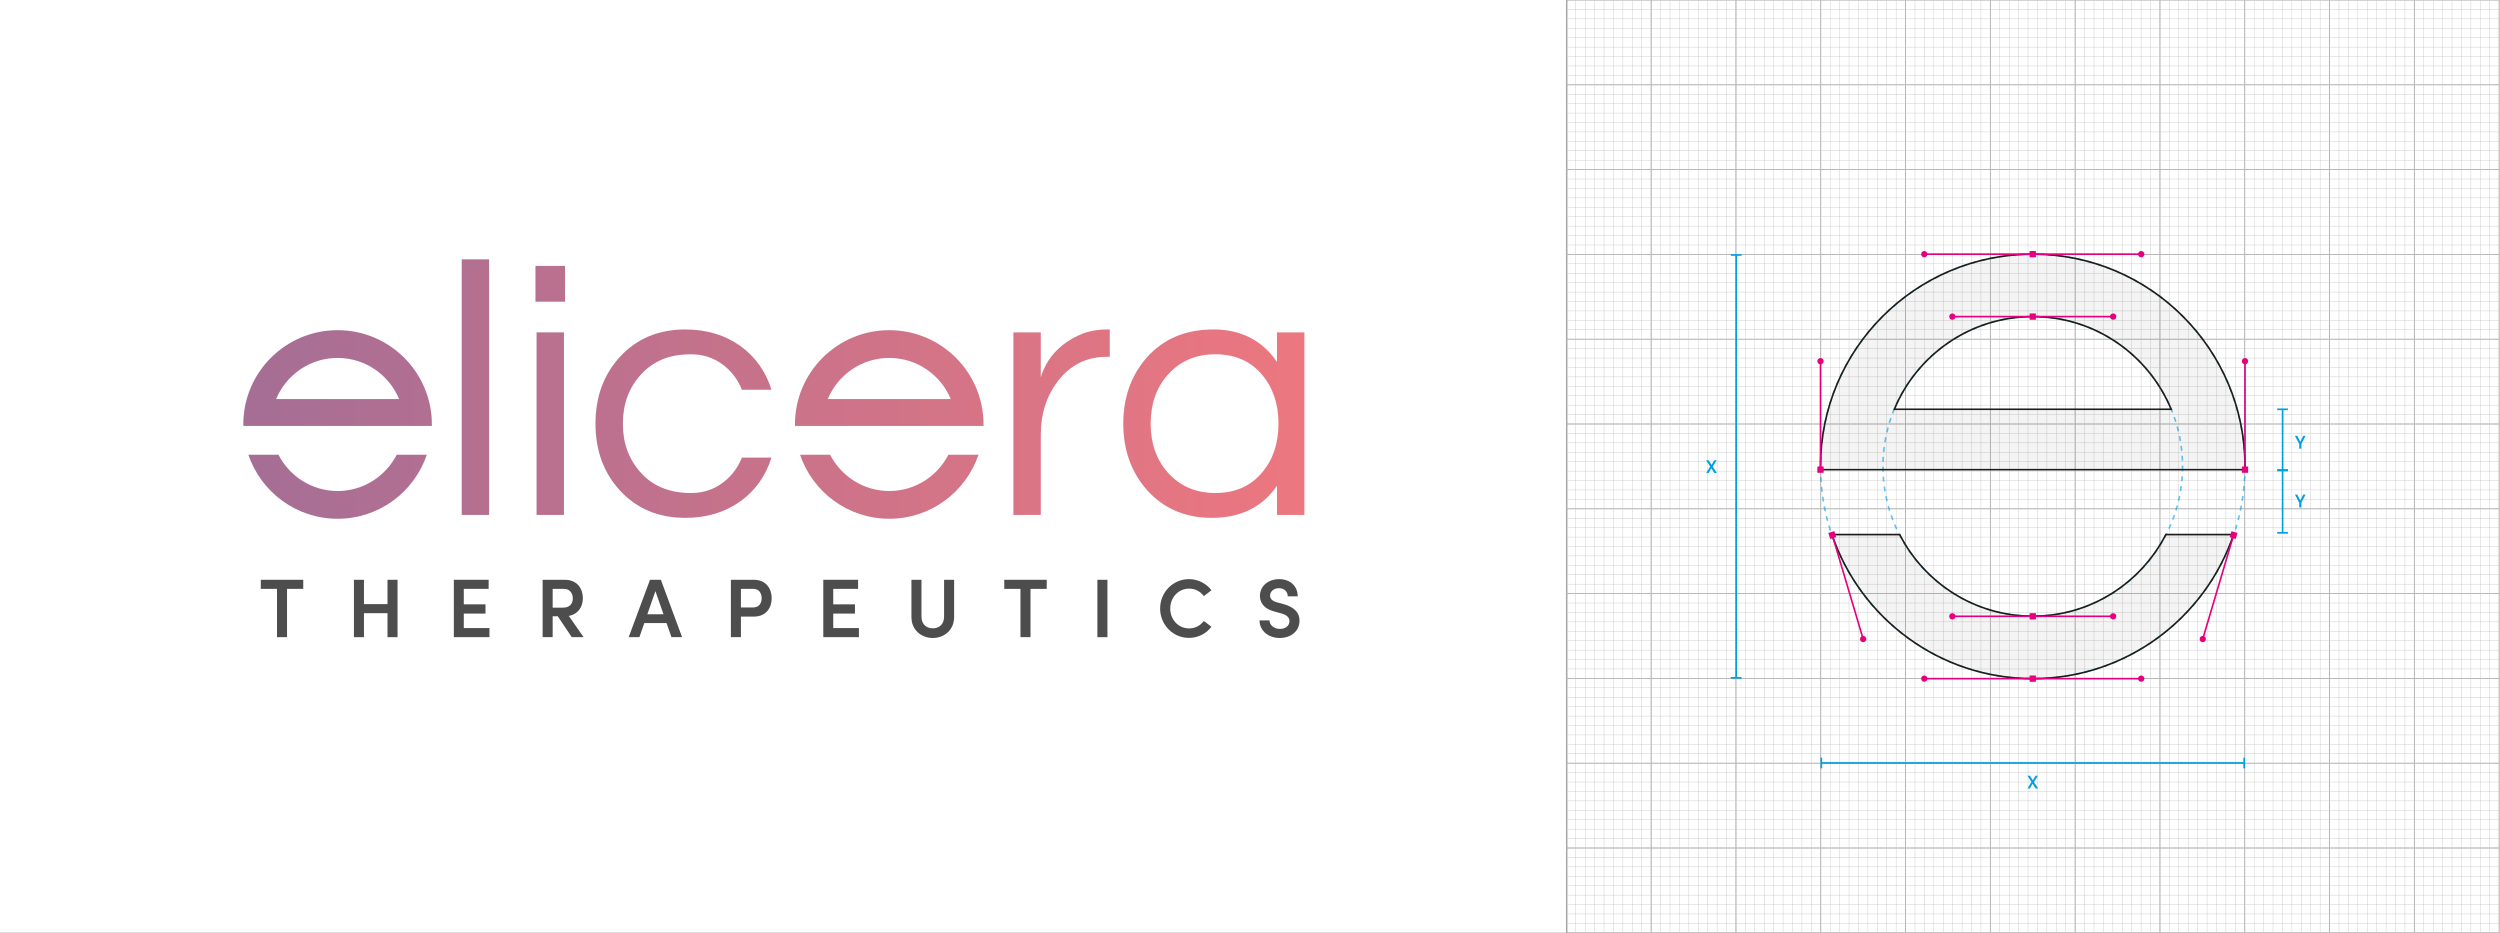 <?xml version="1.0" encoding="UTF-8"?><svg id="Layer_1" xmlns="http://www.w3.org/2000/svg" xmlns:xlink="http://www.w3.org/1999/xlink" viewBox="0 0 1500 559.68"><rect x="0" y="0" width="1500" height="559.68" fill="#333333" stroke="none"/><defs><style>.cls-1{stroke-dasharray:0 0 2.96 2.96;}.cls-1,.cls-2,.cls-3,.cls-4,.cls-5,.cls-6,.cls-7{stroke-miterlimit:10;}.cls-1,.cls-2,.cls-4,.cls-6,.cls-7{stroke-width:.99px;}.cls-1,.cls-3,.cls-4,.cls-5,.cls-6,.cls-7{fill:none;}.cls-1,.cls-4,.cls-6{stroke:#009ee2;}.cls-8{fill:url(#linear-gradient);}.cls-2{fill:rgba(29,29,27,.05);stroke:#1d1d1b;}.cls-9{fill:#fff;}.cls-10{fill:#009ee2;}.cls-11{fill:#e5007e;}.cls-12{fill:#4d4d4d;}.cls-3{stroke:#9c9b9b;stroke-width:.49px;}.cls-13{fill:url(#linear-gradient-8);}.cls-14{fill:url(#linear-gradient-9);}.cls-15{fill:url(#linear-gradient-3);}.cls-16{fill:url(#linear-gradient-4);}.cls-17{fill:url(#linear-gradient-2);}.cls-18{fill:url(#linear-gradient-6);}.cls-19{fill:url(#linear-gradient-7);}.cls-20{fill:url(#linear-gradient-5);}.cls-21{opacity:.6;}.cls-4{stroke-dasharray:0 0 2.97 2.97;}.cls-5{stroke:#c6c6c5;stroke-width:.25px;}.cls-7{stroke:#e5007e;}</style><linearGradient id="linear-gradient" x1="145.45" y1="232.28" x2="789.37" y2="232.28" gradientUnits="userSpaceOnUse"><stop offset="0" stop-color="#a56e95"/><stop offset="1" stop-color="#ed777f"/></linearGradient><linearGradient id="linear-gradient-2" x1="145.45" y1="234.25" x2="789.37" y2="234.25" xlink:href="#linear-gradient"/><linearGradient id="linear-gradient-3" x1="145.45" y1="254.19" x2="789.37" y2="254.19" xlink:href="#linear-gradient"/><linearGradient id="linear-gradient-4" x1="145.45" y1="253.31" x2="789.37" y2="253.31" xlink:href="#linear-gradient"/><linearGradient id="linear-gradient-5" x1="145.45" y1="254.19" x2="789.37" y2="254.19" xlink:href="#linear-gradient"/><linearGradient id="linear-gradient-6" x1="145.45" y1="226.82" x2="789.37" y2="226.82" xlink:href="#linear-gradient"/><linearGradient id="linear-gradient-7" y1="292.05" x2="789.37" y2="292.05" xlink:href="#linear-gradient"/><linearGradient id="linear-gradient-8" x1="145.45" y1="226.82" x2="789.37" y2="226.82" xlink:href="#linear-gradient"/><linearGradient id="linear-gradient-9" x1="145.45" y1="292.05" x2="789.37" y2="292.05" xlink:href="#linear-gradient"/></defs><rect class="cls-9" y="0" width="939.81" height="559.68"/><g><g><path class="cls-8" d="M293.47,308.96h-16.43V155.61h16.43v153.35Z"/><path class="cls-17" d="M339.03,159.55v21.47h-17.75v-21.47h17.75Zm-17.09,39.87h16.43v109.53h-16.43v-109.53Z"/><path class="cls-15" d="M414.68,295.81c7.01,0,13.22-1.97,18.62-5.91,5.4-3.94,9.34-9.05,11.83-15.33h17.75c-3.36,10.81-9.5,19.5-18.4,26.07-9.35,6.72-20.45,10.08-33.3,10.08-16.07,0-29.14-5.48-39.21-16.43-9.79-10.66-14.68-24.02-14.68-40.09s4.89-29.43,14.68-40.09c10.08-10.95,23.15-16.43,39.21-16.43,12.85,0,23.95,3.36,33.3,10.08,8.91,6.57,15.04,15.26,18.4,26.07h-17.75c-2.48-6.28-6.43-11.39-11.83-15.33-5.4-3.94-11.61-5.91-18.62-5.91s-12.96,1.1-17.85,3.29c-4.9,2.19-9.02,5.19-12.38,8.98-7.16,7.89-10.73,17.67-10.73,29.35s3.58,21.47,10.73,29.35c7.3,8.18,17.38,12.27,30.23,12.27Z"/><path class="cls-16" d="M665.87,197.67v16.43h-1.97c-11.83,0-21.47,4.75-28.92,14.24-7.01,9.06-10.51,19.86-10.51,32.42v48.19h-16.43v-109.53h16.43v26.95c3.51-11.39,11.1-19.79,22.78-25.19,4.82-2.33,10.66-3.51,17.53-3.51h1.09Z"/><path class="cls-20" d="M766.2,291.43c-8.76,12.85-21.83,19.28-39.21,19.28-15.77,0-28.63-5.48-38.56-16.43-9.64-10.81-14.46-24.17-14.46-40.09s4.82-29.28,14.46-40.09c9.93-10.95,23.15-16.43,39.65-16.43s29.21,6.5,38.12,19.5v-17.74h16.43v109.53h-16.43v-17.52Zm-37.02,4.38c11.83,0,21.18-4.09,28.04-12.27,6.57-7.74,9.86-17.52,9.86-29.35s-3.29-21.61-9.86-29.35c-6.87-8.18-16.21-12.27-28.04-12.27s-21.18,4.09-28.48,12.27c-6.87,7.74-10.3,17.52-10.3,29.35s3.43,21.62,10.3,29.35c7.3,8.18,16.79,12.27,28.48,12.27Z"/><g><path class="cls-18" d="M162.67,255.55h96.42c0-.29,.04-.58,.04-.87,0-31.25-25.33-56.58-56.58-56.58s-56.58,25.33-56.58,56.58c0,.29,.04,.58,.04,.87h16.65Zm39.89-40.8c16.63,0,30.9,10.22,36.9,24.7h-73.8c6-14.48,20.27-24.7,36.9-24.7Z"/><path class="cls-19" d="M238.03,272.85c-6.62,12.89-20.01,21.76-35.47,21.76s-28.85-8.87-35.47-21.76h-18.07c7.58,22.32,28.66,38.41,53.54,38.41s45.96-16.08,53.54-38.41h-18.07Z"/></g><g><path class="cls-13" d="M493.67,255.55h96.42c0-.29,.04-.58,.04-.87,0-31.25-25.33-56.58-56.58-56.58s-56.58,25.33-56.58,56.58c0,.29,.04,.58,.04,.87h16.65Zm39.89-40.8c16.63,0,30.9,10.22,36.9,24.7h-73.8c6-14.48,20.27-24.7,36.9-24.7Z"/><path class="cls-14" d="M569.03,272.85c-6.62,12.89-20.01,21.76-35.47,21.76s-28.85-8.87-35.47-21.76h-18.07c7.58,22.32,28.66,38.41,53.54,38.41s45.96-16.08,53.54-38.41h-18.07Z"/></g></g><g><path class="cls-12" d="M181.94,353.32h-9.72v28.97h-6.02v-28.97h-9.72v-5.45h25.47v5.45Z"/><path class="cls-12" d="M238.52,347.88v34.42h-6.02v-14.39h-14.12v14.39h-6.02v-34.42h6.02v14.59h14.12v-14.59h6.02Z"/><path class="cls-12" d="M293.67,376.85v5.44h-21.37v-34.42h20.88v5.45h-14.91v9.29h13.03v5.54h-13.03v8.69h15.4Z"/><path class="cls-12" d="M334.66,369.75h-3.06v12.54h-6.02v-34.42h13.33c7.6,0,10.81,5.54,10.81,11.04,0,4.89-2.52,9.54-8.44,10.64l8.88,12.74h-7.11l-8.39-12.54Zm-3.06-5.14h6.07c4.25,0,6.02-2.45,6.02-5.59s-1.93-5.69-5.23-5.69h-6.86v11.29Z"/><path class="cls-12" d="M399.92,373.85h-13.33l-2.96,8.44h-6.42l12.79-34.42h6.52l12.73,34.42h-6.37l-2.96-8.44Zm-1.83-5.3l-4.84-13.89-4.84,13.89h9.67Z"/><path class="cls-12" d="M463.02,358.92c0,5.59-3.21,11.04-10.71,11.04h-7.75v12.34h-6.02v-34.42h13.77c7.5,0,10.71,5.54,10.71,11.04Zm-6.02,0c0-2.7-1.38-5.59-4.84-5.59h-7.6v11.14h7.45c3.55,0,4.99-2.75,4.99-5.54Z"/><path class="cls-12" d="M515.35,376.85v5.44h-21.37v-34.42h20.88v5.45h-14.91v9.29h13.03v5.54h-13.03v8.69h15.4Z"/><path class="cls-12" d="M546.86,370.2v-22.33h6.02v22.03c0,4.95,3.21,7.09,6.81,7.09s6.76-2.15,6.76-7.09v-22.03h6.02v22.33c0,7.84-5.97,12.59-12.79,12.59s-12.83-4.75-12.83-12.59Z"/><path class="cls-12" d="M628.02,353.32h-9.72v28.97h-6.02v-28.97h-9.72v-5.45h25.47v5.45Z"/><path class="cls-12" d="M658.44,347.88h6.02v34.42h-6.02v-34.42Z"/><path class="cls-12" d="M696.07,365.11c0-9.74,7.7-17.63,17.27-17.63,5.58,0,10.47,2.65,13.52,6.69l-4.54,3.5c-2.07-2.75-5.13-4.5-8.83-4.5-6.47,0-11.35,5.34-11.35,11.94s4.79,11.94,11.35,11.94c3.7,0,6.76-1.75,8.83-4.45l4.54,3.45c-3.06,4.1-7.95,6.69-13.52,6.69-9.57,0-17.27-7.89-17.27-17.63Z"/><path class="cls-12" d="M755.71,372.25h5.97c.05,2.65,2.57,5.09,6.32,5.09,3.45,0,5.68-2,5.68-4.7,0-2.4-2.02-3.8-4.89-4.59l-4.24-1.2c-7.31-1.9-8.59-6.34-8.59-9.34,0-6.09,5.28-10.04,11.55-10.04s11.11,3.9,11.11,10.34h-5.97c0-2.85-2.12-4.9-5.28-4.9-2.91,0-5.33,1.8-5.33,4.5,0,.95,.3,3,4.19,4l4.05,1.1c5.33,1.5,9.43,4.4,9.43,9.89,0,6.29-5.18,10.39-11.85,10.39-7.26,0-12.14-4.75-12.14-10.54Z"/></g></g><g><rect class="cls-9" x="940.32" y="0" width="559.68" height="559.68"/><g><g><line class="cls-3" x1="939.81" x2="1499.49"/><line class="cls-3" x1="939.81" y1="50.88" x2="1499.49" y2="50.88"/><line class="cls-3" x1="939.81" y1="101.76" x2="1499.49" y2="101.76"/><line class="cls-3" x1="939.81" y1="152.64" x2="1499.49" y2="152.64"/><line class="cls-3" x1="939.81" y1="203.52" x2="1499.49" y2="203.52"/><line class="cls-3" x1="939.81" y1="254.4" x2="1499.49" y2="254.4"/><line class="cls-3" x1="939.81" y1="305.28" x2="1499.49" y2="305.28"/><line class="cls-3" x1="939.81" y1="356.16" x2="1499.49" y2="356.16"/><line class="cls-3" x1="939.81" y1="407.04" x2="1499.49" y2="407.04"/><line class="cls-3" x1="939.81" y1="457.92" x2="1499.49" y2="457.92"/><line class="cls-3" x1="939.81" y1="508.8" x2="1499.49" y2="508.8"/><line class="cls-3" x1="939.81" y1="559.68" x2="1499.49" y2="559.68"/></g><g><line class="cls-3" x1="1499.49" x2="1499.49" y2="559.68"/><line class="cls-3" x1="1448.61" x2="1448.61" y2="559.68"/><line class="cls-3" x1="1397.73" x2="1397.73" y2="559.68"/><line class="cls-3" x1="1346.85" x2="1346.85" y2="559.68"/><line class="cls-3" x1="1295.97" x2="1295.97" y2="559.68"/><line class="cls-3" x1="1245.09" x2="1245.09" y2="559.68"/><line class="cls-3" x1="1194.21" x2="1194.21" y2="559.68"/><line class="cls-3" x1="1143.33" x2="1143.33" y2="559.68"/><line class="cls-3" x1="1092.45" x2="1092.45" y2="559.68"/><line class="cls-3" x1="1041.57" x2="1041.57" y2="559.68"/><line class="cls-3" x1="990.69" x2="990.69" y2="559.68"/><line class="cls-3" x1="939.81" x2="939.81" y2="559.68"/></g></g><g><g><line class="cls-5" x1="939.81" x2="1499.49"/><line class="cls-5" x1="939.81" y1="5.65" x2="1499.49" y2="5.65"/><line class="cls-5" x1="939.81" y1="11.31" x2="1499.49" y2="11.31"/><line class="cls-5" x1="939.81" y1="16.96" x2="1499.49" y2="16.96"/><line class="cls-5" x1="939.81" y1="22.61" x2="1499.49" y2="22.61"/><line class="cls-5" x1="939.81" y1="28.27" x2="1499.49" y2="28.27"/><line class="cls-5" x1="939.81" y1="33.92" x2="1499.49" y2="33.92"/><line class="cls-5" x1="939.81" y1="39.57" x2="1499.49" y2="39.57"/><line class="cls-5" x1="939.81" y1="45.23" x2="1499.49" y2="45.23"/><line class="cls-5" x1="939.81" y1="50.88" x2="1499.49" y2="50.88"/><line class="cls-5" x1="939.81" y1="56.53" x2="1499.49" y2="56.53"/><line class="cls-5" x1="939.81" y1="62.19" x2="1499.49" y2="62.19"/><line class="cls-5" x1="939.81" y1="67.84" x2="1499.49" y2="67.84"/><line class="cls-5" x1="939.81" y1="73.49" x2="1499.49" y2="73.49"/><line class="cls-5" x1="939.81" y1="79.15" x2="1499.49" y2="79.15"/><line class="cls-5" x1="939.81" y1="84.8" x2="1499.49" y2="84.8"/><line class="cls-5" x1="939.81" y1="90.45" x2="1499.49" y2="90.45"/><line class="cls-5" x1="939.81" y1="96.11" x2="1499.49" y2="96.11"/><line class="cls-5" x1="939.81" y1="101.76" x2="1499.49" y2="101.76"/><line class="cls-5" x1="939.81" y1="107.41" x2="1499.49" y2="107.41"/><line class="cls-5" x1="939.81" y1="113.07" x2="1499.49" y2="113.07"/><line class="cls-5" x1="939.81" y1="118.72" x2="1499.49" y2="118.72"/><line class="cls-5" x1="939.81" y1="124.37" x2="1499.49" y2="124.37"/><line class="cls-5" x1="939.81" y1="130.03" x2="1499.49" y2="130.03"/><line class="cls-5" x1="939.81" y1="135.68" x2="1499.49" y2="135.68"/><line class="cls-5" x1="939.81" y1="141.33" x2="1499.49" y2="141.33"/><line class="cls-5" x1="939.81" y1="146.99" x2="1499.49" y2="146.99"/><line class="cls-5" x1="939.81" y1="152.64" x2="1499.49" y2="152.64"/><line class="cls-5" x1="939.81" y1="158.29" x2="1499.49" y2="158.29"/><line class="cls-5" x1="939.81" y1="163.95" x2="1499.49" y2="163.95"/><line class="cls-5" x1="939.81" y1="169.6" x2="1499.49" y2="169.6"/><line class="cls-5" x1="939.81" y1="175.25" x2="1499.49" y2="175.25"/><line class="cls-5" x1="939.81" y1="180.91" x2="1499.49" y2="180.91"/><line class="cls-5" x1="939.81" y1="186.56" x2="1499.49" y2="186.56"/><line class="cls-5" x1="939.81" y1="192.21" x2="1499.49" y2="192.21"/><line class="cls-5" x1="939.81" y1="197.87" x2="1499.49" y2="197.87"/><line class="cls-5" x1="939.81" y1="203.52" x2="1499.49" y2="203.52"/><line class="cls-5" x1="939.81" y1="209.17" x2="1499.49" y2="209.17"/><line class="cls-5" x1="939.81" y1="214.83" x2="1499.49" y2="214.83"/><line class="cls-5" x1="939.81" y1="220.48" x2="1499.49" y2="220.48"/><line class="cls-5" x1="939.81" y1="226.13" x2="1499.49" y2="226.13"/><line class="cls-5" x1="939.81" y1="231.78" x2="1499.49" y2="231.78"/><line class="cls-5" x1="939.81" y1="237.44" x2="1499.49" y2="237.44"/><line class="cls-5" x1="939.81" y1="243.09" x2="1499.49" y2="243.09"/><line class="cls-5" x1="939.81" y1="248.74" x2="1499.49" y2="248.74"/><line class="cls-5" x1="939.81" y1="254.4" x2="1499.49" y2="254.4"/><line class="cls-5" x1="939.81" y1="260.05" x2="1499.49" y2="260.05"/><line class="cls-5" x1="939.81" y1="265.7" x2="1499.49" y2="265.7"/><line class="cls-5" x1="939.81" y1="271.36" x2="1499.49" y2="271.36"/><line class="cls-5" x1="939.81" y1="277.01" x2="1499.49" y2="277.01"/><line class="cls-5" x1="939.81" y1="282.66" x2="1499.49" y2="282.66"/><line class="cls-5" x1="939.81" y1="288.32" x2="1499.49" y2="288.32"/><line class="cls-5" x1="939.81" y1="293.97" x2="1499.49" y2="293.97"/><line class="cls-5" x1="939.81" y1="299.62" x2="1499.49" y2="299.62"/><line class="cls-5" x1="939.81" y1="305.28" x2="1499.49" y2="305.28"/><line class="cls-5" x1="939.81" y1="310.93" x2="1499.49" y2="310.93"/><line class="cls-5" x1="939.81" y1="316.58" x2="1499.49" y2="316.58"/><line class="cls-5" x1="939.81" y1="322.24" x2="1499.49" y2="322.24"/><line class="cls-5" x1="939.81" y1="327.89" x2="1499.49" y2="327.89"/><line class="cls-5" x1="939.81" y1="333.54" x2="1499.49" y2="333.54"/><line class="cls-5" x1="939.81" y1="339.2" x2="1499.49" y2="339.2"/><line class="cls-5" x1="939.81" y1="344.85" x2="1499.49" y2="344.85"/><line class="cls-5" x1="939.81" y1="350.5" x2="1499.49" y2="350.5"/><line class="cls-5" x1="939.81" y1="356.16" x2="1499.49" y2="356.16"/><line class="cls-5" x1="939.81" y1="361.81" x2="1499.49" y2="361.81"/><line class="cls-5" x1="939.81" y1="367.46" x2="1499.49" y2="367.46"/><line class="cls-5" x1="939.81" y1="373.12" x2="1499.49" y2="373.12"/><line class="cls-5" x1="939.81" y1="378.77" x2="1499.49" y2="378.77"/><line class="cls-5" x1="939.81" y1="384.42" x2="1499.49" y2="384.42"/><line class="cls-5" x1="939.81" y1="390.08" x2="1499.49" y2="390.08"/><line class="cls-5" x1="939.81" y1="395.73" x2="1499.49" y2="395.73"/><line class="cls-5" x1="939.81" y1="401.38" x2="1499.49" y2="401.38"/><line class="cls-5" x1="939.81" y1="407.04" x2="1499.49" y2="407.04"/><line class="cls-5" x1="939.81" y1="412.69" x2="1499.49" y2="412.69"/><line class="cls-5" x1="939.81" y1="418.34" x2="1499.49" y2="418.34"/><line class="cls-5" x1="939.81" y1="424" x2="1499.49" y2="424"/><line class="cls-5" x1="939.81" y1="429.65" x2="1499.49" y2="429.65"/><line class="cls-5" x1="939.81" y1="435.3" x2="1499.49" y2="435.3"/><line class="cls-5" x1="939.81" y1="440.96" x2="1499.49" y2="440.96"/><line class="cls-5" x1="939.81" y1="446.61" x2="1499.49" y2="446.61"/><line class="cls-5" x1="939.81" y1="452.26" x2="1499.49" y2="452.26"/><line class="cls-5" x1="939.81" y1="457.92" x2="1499.49" y2="457.92"/><line class="cls-5" x1="939.81" y1="463.57" x2="1499.49" y2="463.57"/><line class="cls-5" x1="939.81" y1="469.22" x2="1499.49" y2="469.22"/><line class="cls-5" x1="939.81" y1="474.88" x2="1499.49" y2="474.88"/><line class="cls-5" x1="939.81" y1="480.53" x2="1499.49" y2="480.53"/><line class="cls-5" x1="939.81" y1="486.18" x2="1499.49" y2="486.18"/><line class="cls-5" x1="939.81" y1="491.84" x2="1499.49" y2="491.84"/><line class="cls-5" x1="939.81" y1="497.49" x2="1499.49" y2="497.49"/><line class="cls-5" x1="939.81" y1="503.14" x2="1499.49" y2="503.14"/><line class="cls-5" x1="939.81" y1="508.8" x2="1499.49" y2="508.8"/><line class="cls-5" x1="939.81" y1="514.45" x2="1499.49" y2="514.45"/><line class="cls-5" x1="939.81" y1="520.1" x2="1499.49" y2="520.1"/><line class="cls-5" x1="939.81" y1="525.76" x2="1499.49" y2="525.76"/><line class="cls-5" x1="939.81" y1="531.41" x2="1499.49" y2="531.41"/><line class="cls-5" x1="939.81" y1="537.06" x2="1499.49" y2="537.06"/><line class="cls-5" x1="939.81" y1="542.72" x2="1499.49" y2="542.72"/><line class="cls-5" x1="939.81" y1="548.37" x2="1499.49" y2="548.37"/><line class="cls-5" x1="939.81" y1="554.02" x2="1499.49" y2="554.02"/><line class="cls-5" x1="939.81" y1="559.68" x2="1499.49" y2="559.68"/></g><g><line class="cls-5" x1="1499.49" x2="1499.49" y2="559.68"/><line class="cls-5" x1="1493.84" x2="1493.84" y2="559.68"/><line class="cls-5" x1="1488.18" x2="1488.18" y2="559.68"/><line class="cls-5" x1="1482.53" x2="1482.53" y2="559.68"/><line class="cls-5" x1="1476.88" x2="1476.88" y2="559.68"/><line class="cls-5" x1="1471.22" x2="1471.22" y2="559.68"/><line class="cls-5" x1="1465.57" x2="1465.57" y2="559.68"/><line class="cls-5" x1="1459.92" x2="1459.92" y2="559.68"/><line class="cls-5" x1="1454.26" x2="1454.26" y2="559.68"/><line class="cls-5" x1="1448.61" x2="1448.61" y2="559.68"/><line class="cls-5" x1="1442.96" x2="1442.96" y2="559.68"/><line class="cls-5" x1="1437.3" x2="1437.3" y2="559.68"/><line class="cls-5" x1="1431.65" x2="1431.65" y2="559.68"/><line class="cls-5" x1="1426" x2="1426" y2="559.68"/><line class="cls-5" x1="1420.34" x2="1420.34" y2="559.68"/><line class="cls-5" x1="1414.69" x2="1414.69" y2="559.68"/><line class="cls-5" x1="1409.04" x2="1409.04" y2="559.68"/><line class="cls-5" x1="1403.38" x2="1403.38" y2="559.68"/><line class="cls-5" x1="1397.73" x2="1397.73" y2="559.68"/><line class="cls-5" x1="1392.08" x2="1392.08" y2="559.68"/><line class="cls-5" x1="1386.42" x2="1386.42" y2="559.68"/><line class="cls-5" x1="1380.77" x2="1380.77" y2="559.68"/><line class="cls-5" x1="1375.12" x2="1375.12" y2="559.68"/><line class="cls-5" x1="1369.46" x2="1369.46" y2="559.68"/><line class="cls-5" x1="1363.81" x2="1363.81" y2="559.68"/><line class="cls-5" x1="1358.16" x2="1358.16" y2="559.68"/><line class="cls-5" x1="1352.5" x2="1352.5" y2="559.68"/><line class="cls-5" x1="1346.85" x2="1346.85" y2="559.68"/><line class="cls-5" x1="1341.2" x2="1341.2" y2="559.68"/><line class="cls-5" x1="1335.54" x2="1335.54" y2="559.68"/><line class="cls-5" x1="1329.89" x2="1329.89" y2="559.68"/><line class="cls-5" x1="1324.24" x2="1324.24" y2="559.68"/><line class="cls-5" x1="1318.58" x2="1318.58" y2="559.68"/><line class="cls-5" x1="1312.93" x2="1312.93" y2="559.68"/><line class="cls-5" x1="1307.28" x2="1307.28" y2="559.68"/><line class="cls-5" x1="1301.62" x2="1301.62" y2="559.68"/><line class="cls-5" x1="1295.97" x2="1295.97" y2="559.68"/><line class="cls-5" x1="1290.32" x2="1290.32" y2="559.68"/><line class="cls-5" x1="1284.66" x2="1284.66" y2="559.68"/><line class="cls-5" x1="1279.01" x2="1279.01" y2="559.68"/><line class="cls-5" x1="1273.36" x2="1273.36" y2="559.68"/><line class="cls-5" x1="1267.7" x2="1267.7" y2="559.68"/><line class="cls-5" x1="1262.05" x2="1262.05" y2="559.68"/><line class="cls-5" x1="1256.4" x2="1256.4" y2="559.68"/><line class="cls-5" x1="1250.74" x2="1250.74" y2="559.68"/><line class="cls-5" x1="1245.09" x2="1245.09" y2="559.68"/><line class="cls-5" x1="1239.44" x2="1239.44" y2="559.68"/><line class="cls-5" x1="1233.78" x2="1233.78" y2="559.68"/><line class="cls-5" x1="1228.13" x2="1228.13" y2="559.68"/><line class="cls-5" x1="1222.48" x2="1222.48" y2="559.68"/><line class="cls-5" x1="1216.82" x2="1216.82" y2="559.68"/><line class="cls-5" x1="1211.17" x2="1211.17" y2="559.68"/><line class="cls-5" x1="1205.52" x2="1205.52" y2="559.68"/><line class="cls-5" x1="1199.86" x2="1199.86" y2="559.68"/><line class="cls-5" x1="1194.21" x2="1194.21" y2="559.68"/><line class="cls-5" x1="1188.56" x2="1188.56" y2="559.68"/><line class="cls-5" x1="1182.9" x2="1182.9" y2="559.68"/><line class="cls-5" x1="1177.25" x2="1177.25" y2="559.68"/><line class="cls-5" x1="1171.6" x2="1171.6" y2="559.68"/><line class="cls-5" x1="1165.94" x2="1165.94" y2="559.68"/><line class="cls-5" x1="1160.29" x2="1160.29" y2="559.68"/><line class="cls-5" x1="1154.64" x2="1154.64" y2="559.68"/><line class="cls-5" x1="1148.99" x2="1148.99" y2="559.68"/><line class="cls-5" x1="1143.33" x2="1143.33" y2="559.68"/><line class="cls-5" x1="1137.68" x2="1137.68" y2="559.68"/><line class="cls-5" x1="1132.03" x2="1132.03" y2="559.68"/><line class="cls-5" x1="1126.37" x2="1126.37" y2="559.68"/><line class="cls-5" x1="1120.72" x2="1120.72" y2="559.68"/><line class="cls-5" x1="1115.07" x2="1115.07" y2="559.68"/><line class="cls-5" x1="1109.41" x2="1109.41" y2="559.68"/><line class="cls-5" x1="1103.76" x2="1103.76" y2="559.68"/><line class="cls-5" x1="1098.11" x2="1098.11" y2="559.68"/><line class="cls-5" x1="1092.45" x2="1092.45" y2="559.68"/><line class="cls-5" x1="1086.8" x2="1086.8" y2="559.68"/><line class="cls-5" x1="1081.15" x2="1081.15" y2="559.68"/><line class="cls-5" x1="1075.49" x2="1075.49" y2="559.68"/><line class="cls-5" x1="1069.84" x2="1069.84" y2="559.68"/><line class="cls-5" x1="1064.19" x2="1064.19" y2="559.68"/><line class="cls-5" x1="1058.53" x2="1058.53" y2="559.68"/><line class="cls-5" x1="1052.88" x2="1052.88" y2="559.68"/><line class="cls-5" x1="1047.23" x2="1047.23" y2="559.68"/><line class="cls-5" x1="1041.57" x2="1041.57" y2="559.68"/><line class="cls-5" x1="1035.92" x2="1035.92" y2="559.68"/><line class="cls-5" x1="1030.27" x2="1030.27" y2="559.68"/><line class="cls-5" x1="1024.61" x2="1024.61" y2="559.68"/><line class="cls-5" x1="1018.96" x2="1018.96" y2="559.68"/><line class="cls-5" x1="1013.31" x2="1013.31" y2="559.68"/><line class="cls-5" x1="1007.65" x2="1007.65" y2="559.68"/><line class="cls-5" x1="1002" x2="1002" y2="559.68"/><line class="cls-5" x1="996.35" x2="996.35" y2="559.68"/><line class="cls-5" x1="990.69" x2="990.69" y2="559.68"/><line class="cls-5" x1="985.04" x2="985.04" y2="559.68"/><line class="cls-5" x1="979.39" x2="979.39" y2="559.68"/><line class="cls-5" x1="973.73" x2="973.73" y2="559.68"/><line class="cls-5" x1="968.08" x2="968.08" y2="559.68"/><line class="cls-5" x1="962.43" x2="962.43" y2="559.68"/><line class="cls-5" x1="956.77" x2="956.77" y2="559.68"/><line class="cls-5" x1="951.12" x2="951.12" y2="559.68"/><line class="cls-5" x1="945.47" x2="945.47" y2="559.68"/><line class="cls-5" x1="939.81" x2="939.81" y2="559.68"/></g></g><g class="cls-21"><circle class="cls-1" cx="1219.65" cy="279.84" r="127.35"/></g><g class="cls-21"><circle class="cls-4" cx="1219.65" cy="279.84" r="89.88"/></g><path class="cls-2" d="M1129.87,281.8h217.03c0-.66,.1-1.3,.1-1.96,0-70.33-57.02-127.35-127.35-127.35s-127.35,57.02-127.35,127.35c0,.66,.09,1.3,.1,1.96h37.47Zm89.78-91.84c37.42,0,69.55,23,83.05,55.6h-166.1c13.51-32.6,45.63-55.6,83.05-55.6Z"/><path class="cls-2" d="M1299.5,320.74c-14.9,29.02-45.03,48.98-79.84,48.98s-64.94-19.95-79.84-48.98h-40.67c17.05,50.24,64.51,86.45,120.51,86.45s103.46-36.2,120.51-86.45h-40.67Z"/><g><rect class="cls-11" x="1217.77" y="150.6" width="3.77" height="3.77"/><line class="cls-7" x1="1154.57" y1="152.49" x2="1284.73" y2="152.49"/><circle class="cls-11" cx="1154.57" cy="152.49" r="1.88"/><circle class="cls-11" cx="1284.73" cy="152.49" r="1.88"/></g><g><rect class="cls-11" x="1345.12" y="279.91" width="3.77" height="3.77" transform="translate(1065.2 1628.8) rotate(-90)"/><line class="cls-7" x1="1347" y1="281.8" x2="1347" y2="216.71"/><circle class="cls-11" cx="1347" cy="216.71" r="1.88"/></g><g><rect class="cls-11" x="1338.28" y="319.15" width="3.77" height="3.77" transform="translate(2029.23 -872.4) rotate(106.53)"/><line class="cls-7" x1="1340.16" y1="321.03" x2="1321.65" y2="383.43"/><circle class="cls-11" cx="1321.65" cy="383.43" r="1.88"/></g><g><rect class="cls-11" x="1097.49" y="319.15" width="3.77" height="3.77" transform="translate(1094.34 -824.25) rotate(73.47)"/><line class="cls-7" x1="1099.37" y1="321.03" x2="1117.89" y2="383.43"/><circle class="cls-11" cx="1117.89" cy="383.43" r="1.88"/></g><g><rect class="cls-11" x="1090.42" y="279.91" width="3.77" height="3.77" transform="translate(810.5 1374.1) rotate(-90)"/><line class="cls-7" x1="1092.3" y1="281.8" x2="1092.3" y2="216.71"/><circle class="cls-11" cx="1092.3" cy="216.71" r="1.88"/></g><g><rect class="cls-11" x="1217.77" y="405.3" width="3.77" height="3.77"/><line class="cls-7" x1="1154.57" y1="407.19" x2="1284.73" y2="407.19"/><circle class="cls-11" cx="1154.57" cy="407.19" r="1.88"/><circle class="cls-11" cx="1284.73" cy="407.19" r="1.88"/></g><g><rect class="cls-11" x="1217.77" y="367.9" width="3.77" height="3.77"/><line class="cls-7" x1="1171.41" y1="369.79" x2="1267.89" y2="369.79"/><circle class="cls-11" cx="1171.41" cy="369.79" r="1.88"/><circle class="cls-11" cx="1267.89" cy="369.79" r="1.88"/></g><g><rect class="cls-11" x="1217.77" y="188.07" width="3.77" height="3.77"/><line class="cls-7" x1="1171.41" y1="189.96" x2="1267.89" y2="189.96"/><circle class="cls-11" cx="1171.41" cy="189.96" r="1.88"/><circle class="cls-11" cx="1267.89" cy="189.96" r="1.88"/></g><g><line class="cls-6" x1="1092.8" y1="457.77" x2="1346.51" y2="457.77"/><rect class="cls-10" x="1092.3" y="454.56" width=".99" height="6.42"/><rect class="cls-10" x="1346.01" y="454.56" width=".99" height="6.42"/></g><g><line class="cls-6" x1="1041.72" y1="152.98" x2="1041.72" y2="406.69"/><rect class="cls-10" x="1038.51" y="152.49" width="6.42" height=".99"/><rect class="cls-10" x="1038.51" y="406.2" width="6.42" height=".99"/></g><g><line class="cls-6" x1="1369.55" y1="245.58" x2="1369.55" y2="281.96"/><rect class="cls-10" x="1366.34" y="245.09" width="6.42" height=".99"/><rect class="cls-10" x="1366.34" y="281.47" width="6.42" height=".99"/></g><g><line class="cls-6" x1="1369.55" y1="282.29" x2="1369.55" y2="319.7"/><rect class="cls-10" x="1366.34" y="281.8" width="6.42" height=".99"/><rect class="cls-10" x="1366.34" y="319.21" width="6.42" height=".99"/></g><path class="cls-10" d="M1221.39,473.07l-1.84-2.83-1.64,2.83h-1.42l2.38-3.91-2.43-3.76h1.48l1.8,2.78,1.63-2.78h1.42l-2.37,3.84,2.47,3.82h-1.48Z"/><path class="cls-10" d="M1383.33,296.77l-2.55,4.88v2.79h-1.25v-2.79l-2.56-4.88h1.43l1.76,3.55,1.76-3.55h1.41Z"/><path class="cls-10" d="M1383.33,261.53l-2.55,4.88v2.79h-1.25v-2.79l-2.56-4.88h1.43l1.76,3.55,1.76-3.55h1.41Z"/><path class="cls-10" d="M1028.62,283.82l-1.84-2.83-1.64,2.83h-1.42l2.38-3.91-2.43-3.76h1.48l1.8,2.78,1.63-2.78h1.42l-2.37,3.84,2.47,3.82h-1.48Z"/></g></svg>
